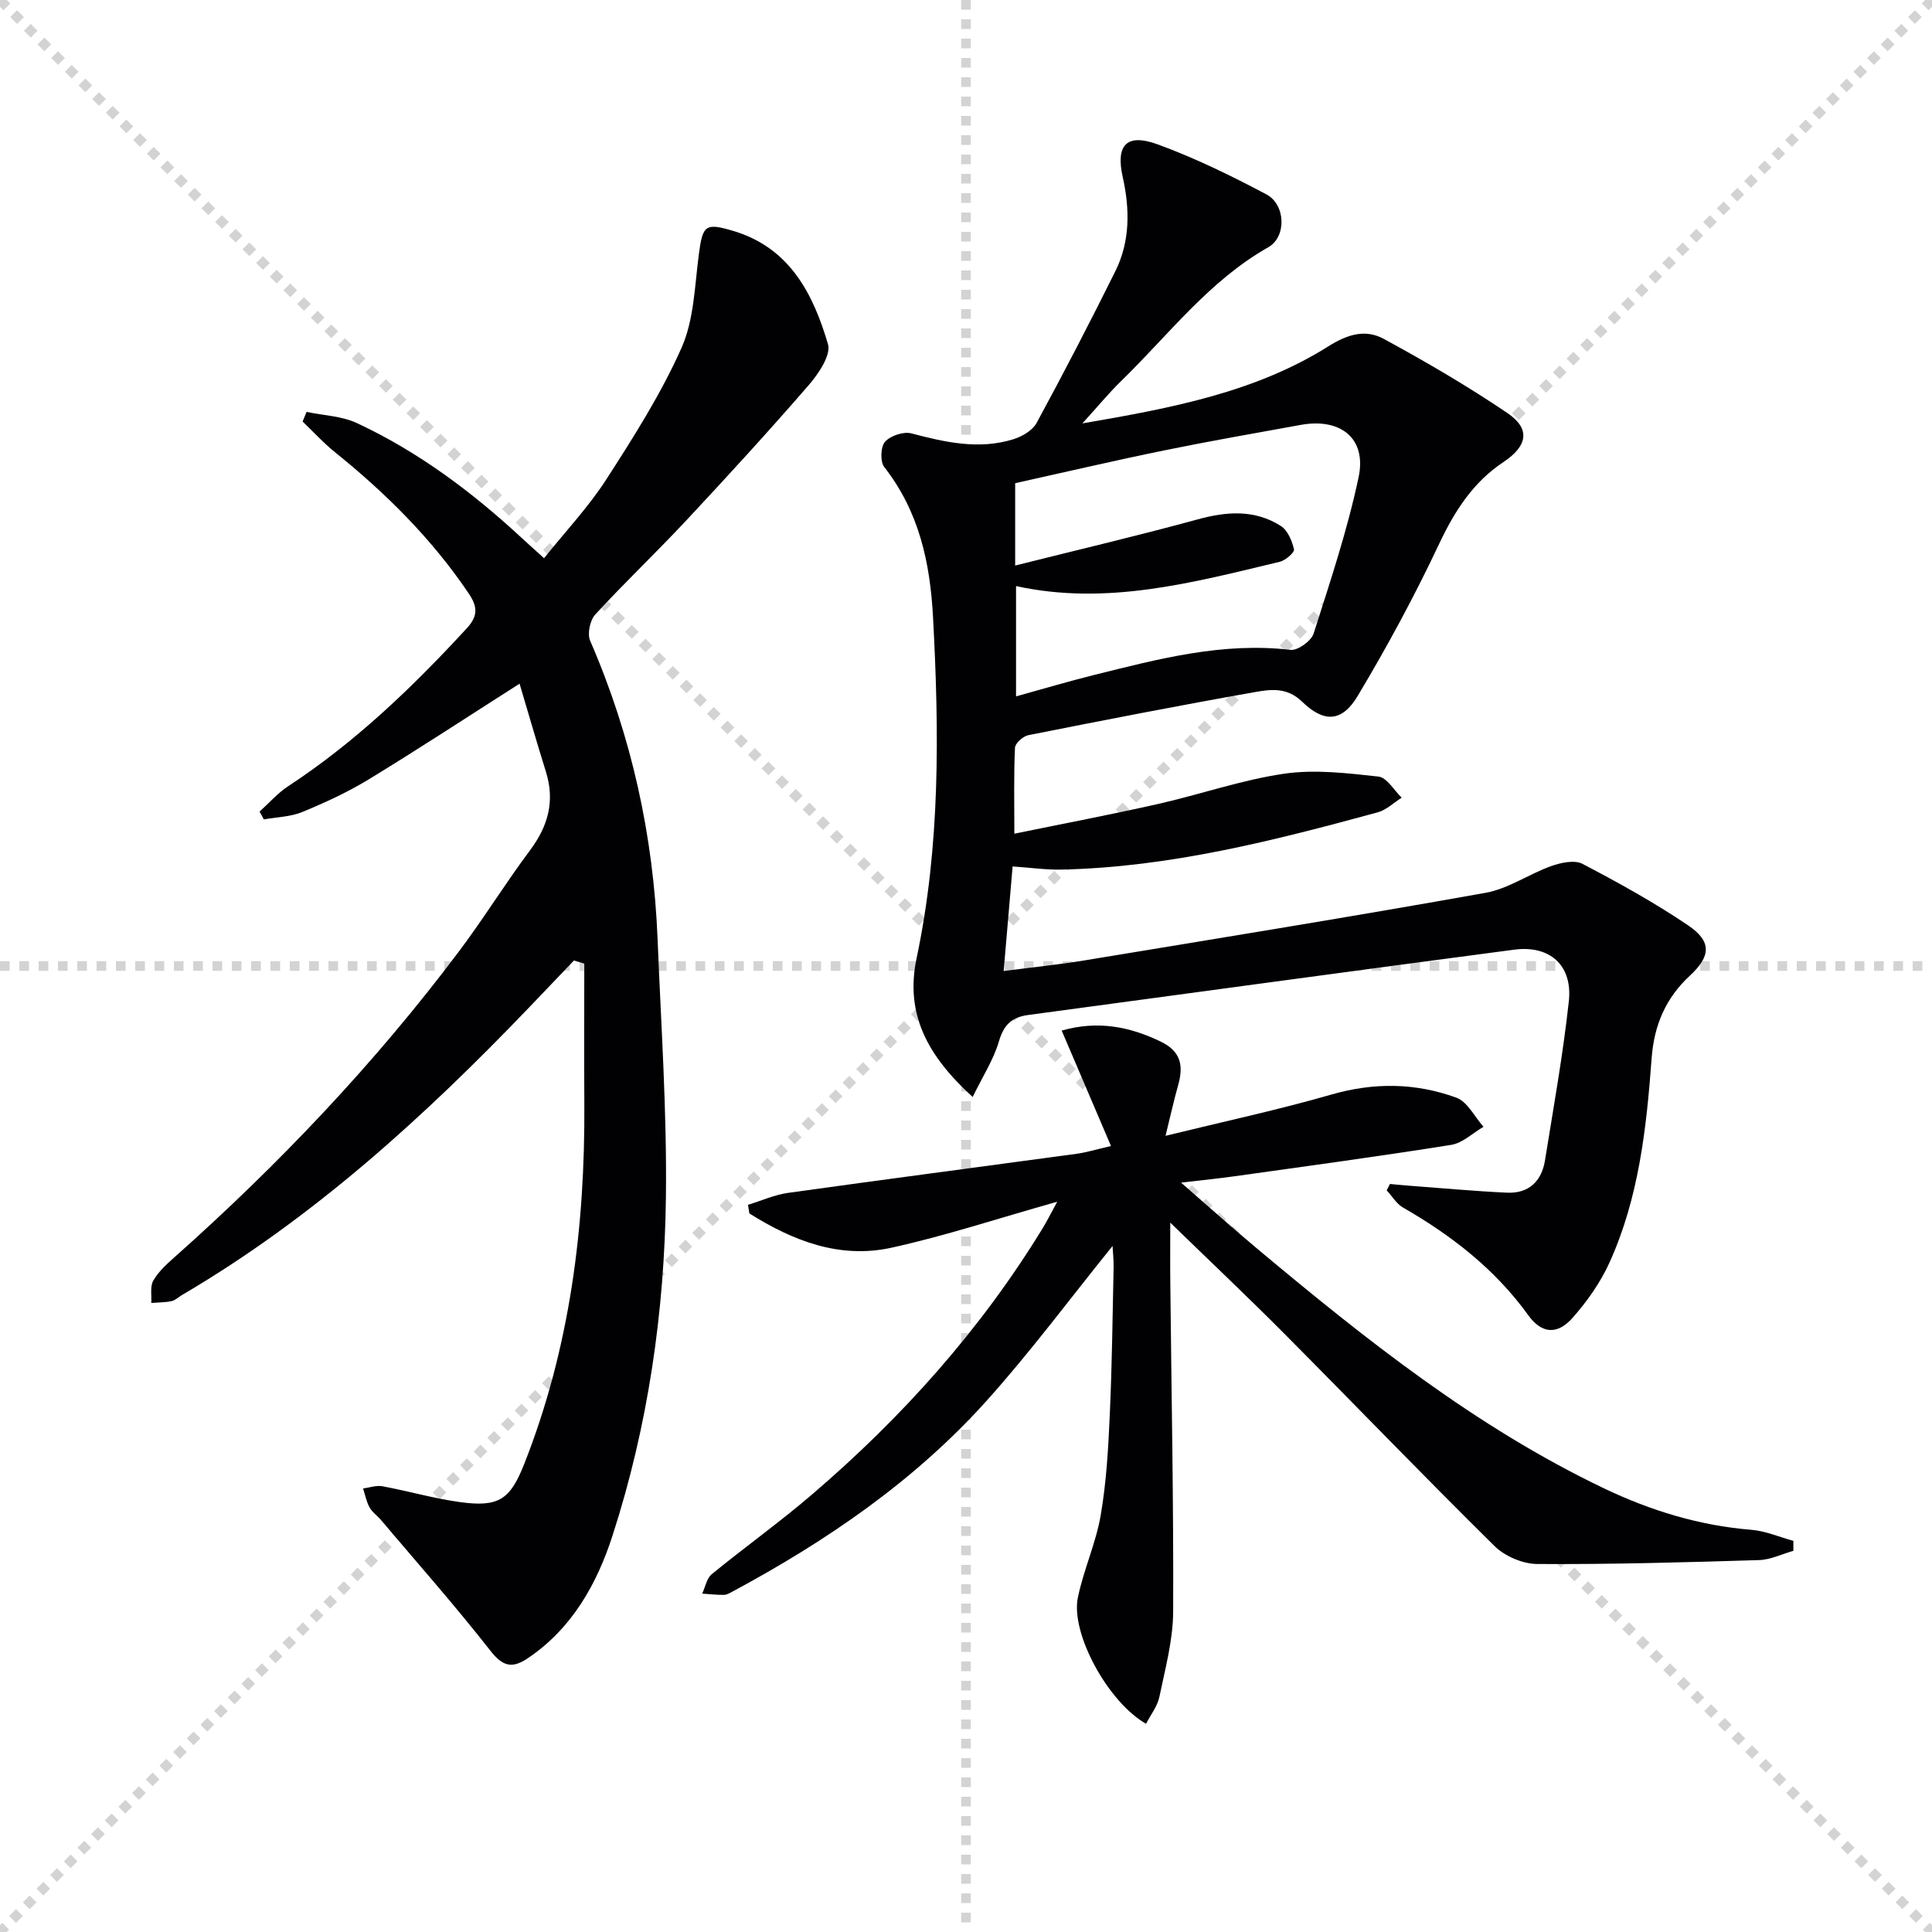 <svg enable-background="new 0 0 400 400" viewBox="0 0 400 400" xmlns="http://www.w3.org/2000/svg"><g stroke="lightgray" stroke-dasharray="1,1" stroke-width="1" transform="scale(2, 2)"><line x1="0" y1="0" x2="200" y2="200"></line><line x1="200" y1="0" x2="0" y2="200"></line><line x1="100" y1="0" x2="100" y2="200"></line><line x1="0" y1="100" x2="200" y2="100"></line></g><g fill="#010103"><path d="m287.77 245.13c1.34.12 2.67.26 4.01.36 6.74.5 13.48 1.13 20.23 1.44 4.52.21 7.18-2.39 7.87-6.72 1.76-10.95 3.73-21.89 4.93-32.91.81-7.41-3.9-11.66-11.32-10.68-33.57 4.41-67.11 9.02-100.66 13.53-3.34.45-5.01 2.03-6 5.42-1.11 3.8-3.36 7.26-5.45 11.55-9.32-8.49-14.05-17.15-11.61-28.73 4.93-23.32 4.67-46.85 3.41-70.51-.61-11.49-2.91-21.96-10.1-31.18-.88-1.12-.77-4.21.16-5.24 1.13-1.26 3.83-2.16 5.46-1.73 7 1.84 13.95 3.42 21.08 1.22 1.82-.56 3.99-1.82 4.84-3.39 5.63-10.37 11.06-20.85 16.31-31.43 3.07-6.19 3-12.83 1.52-19.46s.76-9.15 7.26-6.77c7.73 2.83 15.21 6.48 22.49 10.35 4 2.12 4.18 8.79.4 10.93-12.31 6.97-20.67 18.18-30.53 27.76-2.47 2.4-4.66 5.08-7.97 8.72 18.66-3.2 35.86-6.48 50.93-15.96 4.11-2.59 7.76-3.56 11.5-1.52 8.73 4.75 17.36 9.78 25.58 15.35 4.82 3.27 4.14 6.82-.82 10.12-6.3 4.18-10.11 10.13-13.33 16.95-5.08 10.77-10.76 21.3-16.88 31.51-3.25 5.42-6.96 5.57-11.52 1.14-3.09-3-6.49-2.54-9.75-1.96-15.67 2.77-31.3 5.82-46.91 8.92-1.09.22-2.72 1.67-2.76 2.61-.26 5.61-.13 11.24-.13 17.79 10.38-2.13 20.11-3.98 29.77-6.16 8.72-1.97 17.26-4.97 26.07-6.26 6.36-.93 13.06-.12 19.54.59 1.74.19 3.22 2.84 4.82 4.37-1.66 1.04-3.18 2.55-4.99 3.04-21.47 5.85-43.03 11.36-65.47 11.85-3.12.07-6.26-.39-10.1-.65-.59 6.97-1.19 13.94-1.85 21.65 6.17-.8 11.53-1.34 16.85-2.22 27.65-4.56 55.32-9.04 82.91-13.97 4.71-.84 8.99-3.89 13.61-5.54 2-.71 4.81-1.32 6.46-.46 7.46 3.9 14.87 8 21.84 12.71 4.98 3.36 4.75 6.4.41 10.43-5 4.63-7.42 10.24-7.93 17.14-1.06 14.42-2.65 28.85-8.7 42.22-1.88 4.16-4.63 8.07-7.67 11.5-3.16 3.57-6.4 3.3-9.18-.56-6.88-9.54-15.86-16.49-25.92-22.28-1.36-.78-2.26-2.36-3.38-3.56.23-.45.45-.89.67-1.32zm-77.59-128.04c13.06-3.28 25.49-6.19 37.79-9.56 6.05-1.66 11.83-2.06 17.22 1.37 1.41.9 2.32 3.08 2.72 4.84.14.63-1.76 2.29-2.95 2.57-17.9 4.28-35.78 9.15-54.6 5.03v22.84c5.67-1.57 10.9-3.13 16.18-4.44 13.34-3.32 26.63-6.84 40.66-5.19 1.49.17 4.28-1.84 4.77-3.38 3.42-10.7 7-21.43 9.32-32.4 1.69-8.01-3.73-12.3-11.99-10.8-9.46 1.72-18.94 3.37-28.36 5.3-10.32 2.11-20.59 4.52-30.76 6.77z"/><path d="m118.82 198.87c-3.05 3.19-6.09 6.39-9.14 9.57-21.72 22.67-44.79 43.72-72.05 59.71-.71.42-1.37 1.09-2.13 1.24-1.36.28-2.78.26-4.18.37.1-1.56-.28-3.38.41-4.6 1.03-1.82 2.7-3.36 4.3-4.78 21.71-19.3 41.63-40.27 59.08-63.52 5.09-6.78 9.55-14.03 14.63-20.82 3.76-5.03 5.18-10.21 3.28-16.28-1.91-6.1-3.67-12.25-5.45-18.21-10.95 6.98-20.93 13.53-31.11 19.74-4.37 2.67-9.08 4.85-13.83 6.81-2.46 1.02-5.32 1.07-8 1.55-.3-.54-.59-1.08-.89-1.62 1.96-1.76 3.74-3.82 5.92-5.25 13.9-9.12 25.75-20.5 36.95-32.66 2.37-2.57 2.31-4.47.42-7.27-7.63-11.3-17.15-20.75-27.72-29.26-2.37-1.91-4.45-4.2-6.66-6.32.28-.66.55-1.33.83-1.99 3.5.74 7.29.85 10.44 2.33 12.77 5.96 23.94 14.34 34.24 23.9 1.21 1.12 2.45 2.22 4.48 4.06 4.42-5.53 9.2-10.59 12.9-16.33 5.66-8.78 11.33-17.71 15.56-27.22 2.6-5.85 2.73-12.86 3.59-19.39.79-6.01 1.32-6.56 7.19-4.8 11.63 3.49 16.47 13 19.54 23.4.68 2.29-1.98 6.2-4.03 8.56-8.26 9.53-16.78 18.83-25.39 28.05-6.14 6.57-12.68 12.77-18.76 19.39-1.09 1.19-1.68 3.99-1.06 5.42 8.58 19.75 13.11 40.39 13.97 61.85.71 17.78 1.94 35.57 1.72 53.35-.29 23.82-3.71 47.38-11.06 70.1-3.21 9.94-8.38 19.24-17.58 25.4-3.23 2.16-5.16 1.67-7.71-1.6-7.25-9.26-15.06-18.09-22.66-27.07-.75-.89-1.8-1.59-2.34-2.57-.66-1.2-.92-2.62-1.35-3.94 1.33-.17 2.73-.69 3.99-.46 5.37 1 10.65 2.53 16.05 3.28 8.01 1.1 10.39-.48 13.3-7.83 9.5-24.03 12.64-49.12 12.47-74.77-.06-9.62-.01-19.25-.01-28.88-.7-.23-1.42-.43-2.15-.64z"/><path d="m218.89 248.8c-12.33 3.48-23.21 7.08-34.34 9.53-10.76 2.36-20.44-1.47-29.4-7.1-.1-.6-.2-1.2-.29-1.79 2.77-.84 5.48-2.07 8.31-2.47 19.9-2.78 39.82-5.38 59.73-8.09 1.94-.26 3.83-.85 7.12-1.61-3.52-8.24-6.84-16-10.21-23.9 7.4-2.11 13.99-.87 20.52 2.29 4.22 2.04 4.72 5.04 3.59 9.03-.88 3.1-1.57 6.27-2.61 10.47 12.27-3.01 23.41-5.39 34.32-8.54 8.84-2.55 17.47-2.44 25.91.65 2.29.84 3.76 3.95 5.6 6.02-2.22 1.29-4.31 3.36-6.67 3.74-14.91 2.38-29.89 4.4-44.85 6.5-3.25.46-6.53.78-11.1 1.32 5.81 5.05 10.77 9.5 15.89 13.78 22.37 18.71 45.15 36.84 71.68 49.52 9.67 4.62 19.76 7.71 30.52 8.58 2.94.24 5.8 1.5 8.69 2.29v2.06c-2.37.67-4.73 1.85-7.12 1.92-15.3.47-30.61.9-45.92.81-2.99-.02-6.69-1.6-8.83-3.71-14.69-14.49-29-29.37-43.55-44-7.7-7.74-15.64-15.24-23.59-22.97 0 4.18-.04 8.42.01 12.65.23 22.63.69 45.27.59 67.9-.03 5.89-1.64 11.79-2.85 17.63-.4 1.95-1.8 3.7-2.76 5.58-7.9-4.5-15.65-18.73-14.12-26.13 1.19-5.77 3.74-11.27 4.73-17.05 1.18-6.85 1.57-13.87 1.88-20.83.46-10.14.57-20.29.79-30.44.03-1.58-.15-3.17-.22-4.47-8.76 10.83-16.97 21.92-26.16 32.14-14.85 16.5-32.98 28.9-52.45 39.37-.58.31-1.22.71-1.84.72-1.5.02-3.01-.16-4.51-.26.64-1.36.93-3.16 1.98-4.02 6.82-5.58 14.02-10.73 20.71-16.46 18.71-16.01 34.99-34.18 47.86-55.26.86-1.41 1.58-2.88 2.96-5.4z"/></g></svg>